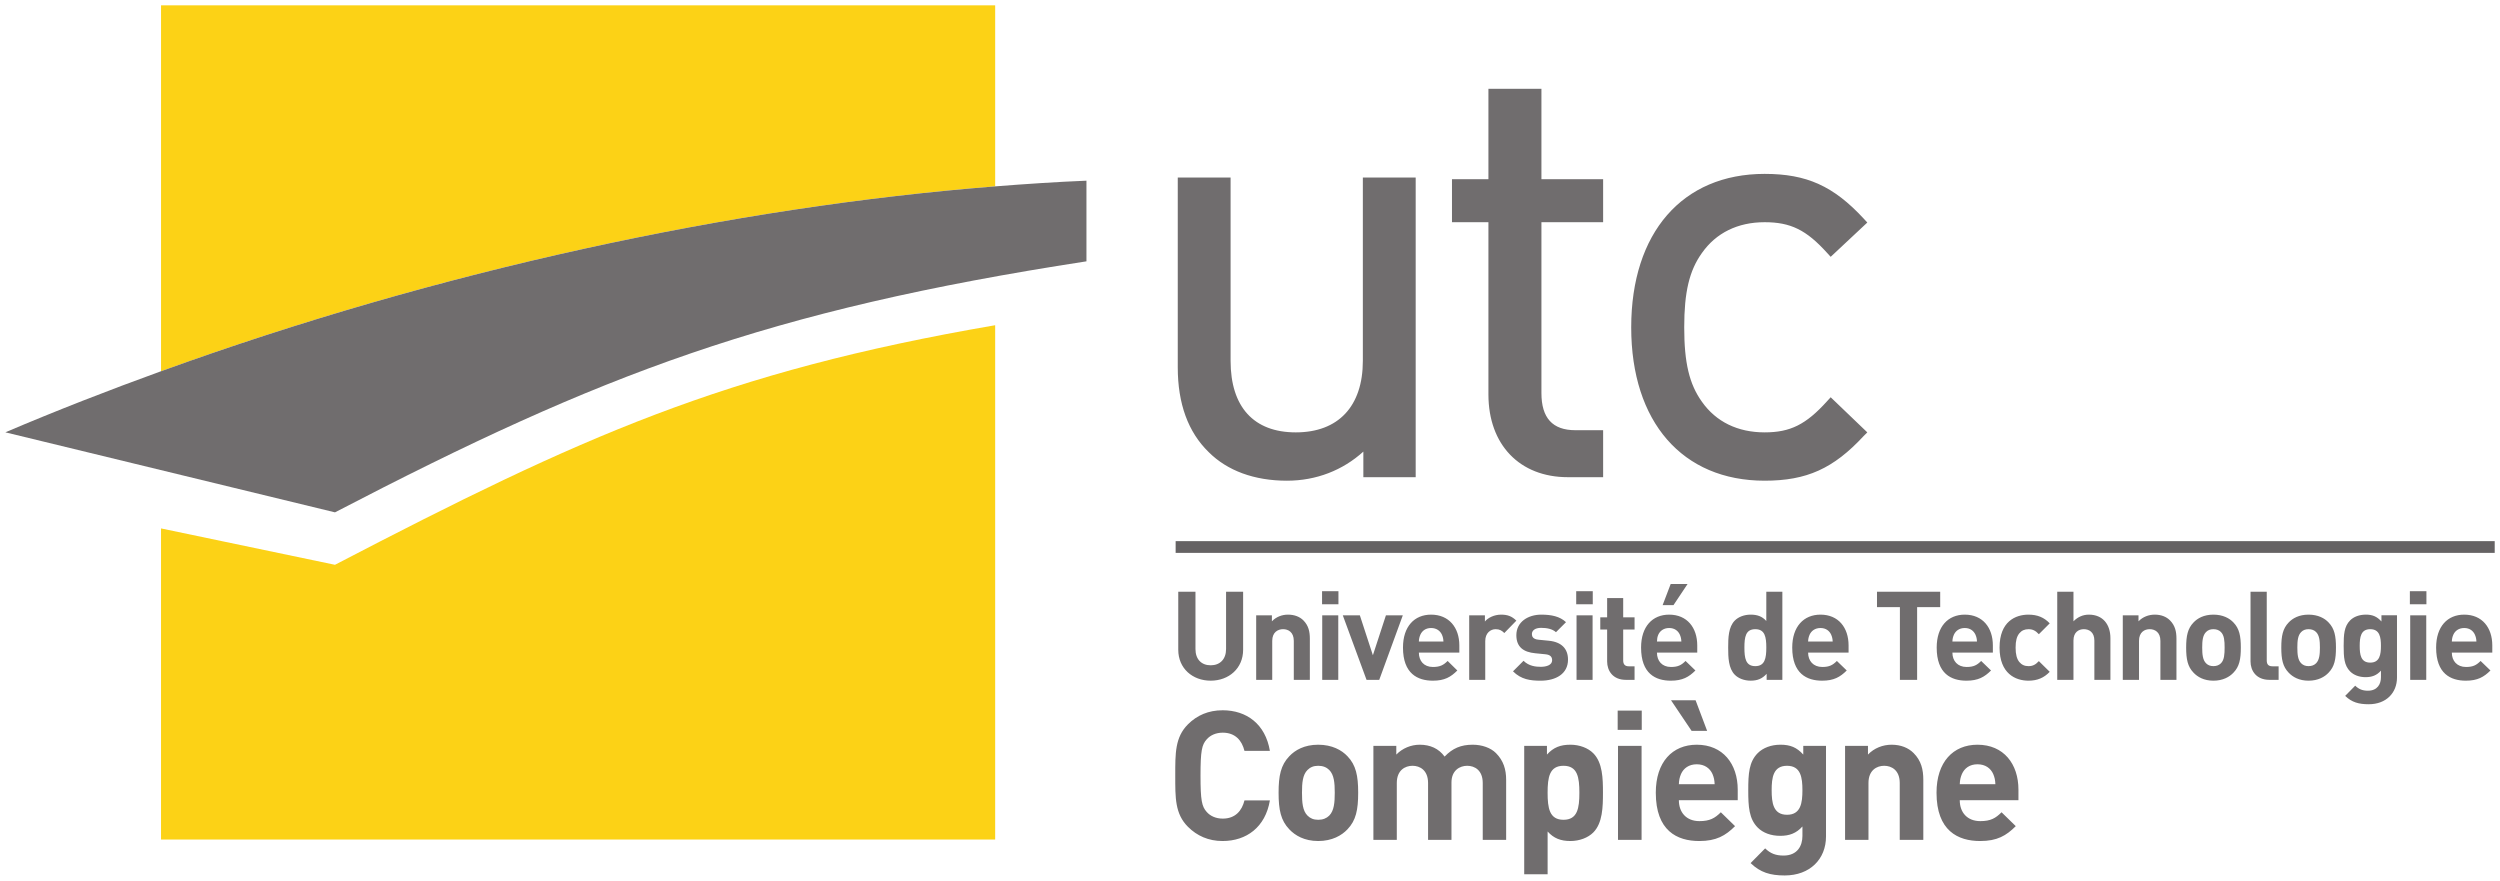 <?xml version="1.0" encoding="UTF-8" standalone="no"?> <svg xmlns:dc="http://purl.org/dc/elements/1.1/" xmlns:cc="http://creativecommons.org/ns#" xmlns:rdf="http://www.w3.org/1999/02/22-rdf-syntax-ns#" xmlns:svg="http://www.w3.org/2000/svg" xmlns="http://www.w3.org/2000/svg" version="1.1" width="467.251" height="164.625" id="svg5875"><defs id="defs5877"></defs><g transform="translate(-177.249,-487.193)" id="layer1"><path d="m 396.976,589.43 246.535,0" id="path4724" style="fill:none;stroke:#656263;stroke-width:2.195;stroke-linecap:butt;stroke-linejoin:miter;stroke-miterlimit:4;stroke-opacity:1;stroke-dasharray:none"></path><path d="m 455.436,503.786 0,16.906 -6.812,0 0,8.031 6.812,0 0,32.188 c 0,9.402 5.837,15.469 14.844,15.469 l 6.594,0 0,-8.781 -5.188,0 c -4.272,0 -6.344,-2.288 -6.344,-6.938 l 0,-31.938 11.531,0 0,-8.031 -11.531,0 0,-16.906 -1,0 -8.906,0 z m 51.625,15.906 c -15.377,0 -24.938,11.003 -24.938,28.688 0,17.676 9.56,28.656 24.938,28.656 7.866,0 12.866,-2.268 18.5,-8.344 l 0.688,-0.688 -6.844,-6.562 -0.688,0.75 c -3.929,4.348 -6.861,5.812 -11.656,5.812 -5.026,0 -9.085,-1.973 -11.719,-5.719 -2.369,-3.296 -3.312,-7.314 -3.312,-13.906 0,-6.598 0.95,-10.616 3.312,-13.906 2.642,-3.755 6.692,-5.75 11.719,-5.75 4.865,0 7.798,1.453 11.656,5.719 l 0.688,0.75 6.844,-6.406 -0.688,-0.75 c -5.635,-6.075 -10.634,-8.344 -18.5,-8.344 z m -109.688,0.688 0,35.469 c 0,6.796 1.938,12.11 5.781,15.844 3.482,3.482 8.54,5.344 14.625,5.344 5.51,0 10.456,-1.971 14.281,-5.438 l 0,4.781 9.781,0 0,-56 -1,0 -8.875,0 0,34.25 c 0,8.505 -4.586,13.375 -12.531,13.375 -7.857,0 -12.188,-4.745 -12.188,-13.375 l 0,-34.25 -9.875,0 z m 92.125,75.969 -1.5,3.938 2.031,0 2.625,-3.938 -3.156,0 z m -65.156,1.344 0,2.438 3.062,0 0,-2.438 -3.062,0 z m 47.5,0 0,2.438 3.094,0 0,-2.438 -3.094,0 z m 155.812,0 0,2.438 3.094,0 0,-2.438 -3.094,0 z m -230.188,0.094 0,10.844 c 0,3.497 2.681,5.781 6.062,5.781 3.378,0 6.062,-2.284 6.062,-5.781 l 0,-10.844 -3.188,0 0,10.719 c 0,1.897 -1.139,3.031 -2.875,3.031 -1.739,0 -2.844,-1.134 -2.844,-3.031 l 0,-10.719 -3.219,0 z m 109.906,0 0,5.469 c -0.785,-0.879 -1.709,-1.188 -2.938,-1.188 -1.183,0 -2.269,0.422 -2.938,1.094 -1.207,1.204 -1.25,3.256 -1.25,5.062 0,1.806 0.043,3.89 1.25,5.094 0.669,0.672 1.758,1.094 2.938,1.094 1.274,0 2.167,-0.354 3,-1.281 l 0,1.125 2.938,0 0,-16.469 -3,0 z m 20.688,0 0,2.875 4.281,0 0,13.594 3.219,0 0,-13.594 4.312,0 0,-2.875 -11.812,0 z m 33.688,0 0,16.469 3.031,0 0,-7.344 c 0,-1.572 0.986,-2.125 1.938,-2.125 0.949,0 1.969,0.529 1.969,2.125 l 0,7.344 3,0 0,-7.781 c 0,-2.548 -1.389,-4.406 -4.031,-4.406 -1.061,0 -2.066,0.414 -2.875,1.25 l 0,-5.531 -3.031,0 z m 36.125,0 0,13.031 c 0,1.715 1.056,3.438 3.531,3.438 l 1.719,0 0,-2.531 -1.156,0 c -0.763,0 -1.062,-0.376 -1.062,-1.094 l 0,-12.844 -3.031,0 z m -120.25,1.188 0,3.594 -1.281,0 0,2.281 1.281,0 0,5.969 c 0,1.715 1.043,3.438 3.5,3.438 l 1.625,0 0,-2.531 -1.094,0 c -0.721,0 -1.031,-0.4 -1.031,-1.094 l 0,-5.781 2.125,0 0,-2.281 -2.125,0 0,-3.594 -3,0 z m -59.656,3.094 c -1.11,0 -2.212,0.414 -3,1.25 l 0,-1.125 -2.938,0 0,12.062 3,0 0,-7.281 c 0,-1.642 1.083,-2.188 2.031,-2.188 0.952,0 2,0.545 2,2.188 l 0,7.281 3,0 0,-7.688 c 0,-1.32 -0.246,-2.464 -1.219,-3.438 -0.672,-0.672 -1.671,-1.062 -2.875,-1.062 z m 26.75,0 c -3.126,0 -5.25,2.218 -5.25,6.156 0,4.886 2.745,6.188 5.594,6.188 2.177,0 3.337,-0.681 4.562,-1.906 l -1.812,-1.781 c -0.763,0.766 -1.43,1.125 -2.75,1.125 -1.691,0 -2.625,-1.137 -2.625,-2.688 l 7.562,0 0,-1.344 c 0,-3.314 -1.924,-5.75 -5.281,-5.75 z m 13.094,0 c -1.298,0 -2.454,0.585 -3.031,1.281 l 0,-1.156 -2.938,0 0,12.062 3,0 0,-7.25 c 0,-1.526 1.01,-2.219 1.938,-2.219 0.742,0 1.163,0.257 1.625,0.719 l 2.25,-2.312 c -0.833,-0.833 -1.664,-1.125 -2.844,-1.125 z m 7.5,0 c -2.454,0 -4.656,1.344 -4.656,3.844 0,2.223 1.354,3.168 3.531,3.375 l 1.906,0.188 c 0.949,0.091 1.25,0.52 1.25,1.125 0,0.903 -1.085,1.219 -2.125,1.219 -0.927,0 -2.224,-0.128 -3.219,-1.125 l -1.969,1.969 c 1.526,1.53 3.259,1.75 5.156,1.75 2.852,0 5.125,-1.274 5.125,-3.938 0,-2.037 -1.21,-3.3 -3.594,-3.531 l -1.906,-0.188 c -1.067,-0.091 -1.25,-0.625 -1.25,-1.062 0,-0.599 0.515,-1.156 1.719,-1.156 1.04,0 2.088,0.183 2.781,0.812 l 1.875,-1.875 c -1.155,-1.089 -2.749,-1.406 -4.625,-1.406 z m 23.906,0 c -3.126,0 -5.25,2.218 -5.25,6.156 0,4.886 2.716,6.188 5.562,6.188 2.177,0 3.368,-0.681 4.594,-1.906 l -1.844,-1.781 c -0.763,0.766 -1.399,1.125 -2.719,1.125 -1.691,0 -2.625,-1.137 -2.625,-2.688 l 7.531,0 0,-1.344 c 0,-3.311 -1.893,-5.75 -5.25,-5.75 z m 28.281,0 c -3.126,0 -5.281,2.218 -5.281,6.156 0,4.886 2.745,6.188 5.594,6.188 2.177,0 3.365,-0.681 4.594,-1.906 l -1.844,-1.781 c -0.76,0.766 -1.399,1.125 -2.719,1.125 -1.688,0 -2.656,-1.137 -2.656,-2.688 l 7.562,0 0,-1.344 c 0,-3.314 -1.893,-5.75 -5.25,-5.75 z m 26.969,0 c -3.129,0 -5.25,2.218 -5.25,6.156 0,4.886 2.713,6.188 5.562,6.188 2.18,0 3.368,-0.681 4.594,-1.906 l -1.844,-1.781 c -0.76,0.766 -1.399,1.125 -2.719,1.125 -1.691,0 -2.656,-1.137 -2.656,-2.688 l 7.562,0 0,-1.344 c 0,-3.314 -1.896,-5.75 -5.25,-5.75 z m 11.906,0 c -2.411,0 -5.406,1.267 -5.406,6.156 0,4.883 2.995,6.188 5.406,6.188 1.663,0 2.904,-0.543 3.969,-1.656 l -2.031,-2 c -0.626,0.672 -1.153,0.938 -1.938,0.938 -0.721,0 -1.275,-0.249 -1.719,-0.781 -0.462,-0.578 -0.688,-1.413 -0.688,-2.688 0,-1.274 0.225,-2.082 0.688,-2.656 0.444,-0.535 0.998,-0.781 1.719,-0.781 0.785,0 1.311,0.266 1.938,0.938 l 2.031,-2.031 c -1.064,-1.116 -2.305,-1.625 -3.969,-1.625 z m 23.594,0 c -1.11,0 -2.241,0.414 -3.031,1.25 l 0,-1.125 -2.938,0 0,12.062 3.031,0 0,-7.281 c 0,-1.642 1.048,-2.188 2,-2.188 0.949,0 2,0.545 2,2.188 l 0,7.281 3,0 0,-7.688 c 0,-1.32 -0.246,-2.464 -1.219,-3.438 -0.672,-0.672 -1.637,-1.062 -2.844,-1.062 z m 10.969,0 c -1.785,0 -2.977,0.681 -3.719,1.469 -1.089,1.134 -1.375,2.51 -1.375,4.688 0,2.201 0.286,3.553 1.375,4.688 0.742,0.788 1.934,1.5 3.719,1.5 1.782,0 3.014,-0.712 3.75,-1.5 1.095,-1.134 1.375,-2.486 1.375,-4.688 0,-2.177 -0.28,-3.553 -1.375,-4.688 -0.736,-0.788 -1.968,-1.469 -3.75,-1.469 z m 17.781,0 c -1.785,0 -2.977,0.681 -3.719,1.469 -1.092,1.134 -1.375,2.51 -1.375,4.688 0,2.201 0.283,3.553 1.375,4.688 0.742,0.788 1.934,1.5 3.719,1.5 1.782,0 3.014,-0.712 3.75,-1.5 1.092,-1.134 1.375,-2.486 1.375,-4.688 0,-2.177 -0.283,-3.553 -1.375,-4.688 -0.736,-0.788 -1.968,-1.469 -3.75,-1.469 z m 10.688,0 c -1.183,0 -2.234,0.39 -2.906,1.062 -1.134,1.134 -1.219,2.677 -1.219,4.781 0,2.11 0.085,3.647 1.219,4.781 0.672,0.672 1.695,1.062 2.875,1.062 1.183,0 2.09,-0.334 2.875,-1.219 l 0,1.25 c 0,1.225 -0.631,2.5 -2.438,2.5 -1.019,0 -1.7,-0.29 -2.375,-0.938 l -1.875,1.906 c 1.25,1.207 2.551,1.562 4.406,1.562 3.238,0 5.281,-2.102 5.281,-5 l 0,-11.625 -2.906,0 0,1.156 c -0.836,-0.924 -1.666,-1.281 -2.938,-1.281 z m 18.406,0 c -3.129,0 -5.25,2.218 -5.25,6.156 0,4.886 2.713,6.188 5.562,6.188 2.174,0 3.365,-0.681 4.594,-1.906 l -1.844,-1.781 c -0.763,0.766 -1.396,1.125 -2.719,1.125 -1.691,0 -2.656,-1.137 -2.656,-2.688 l 7.562,0 0,-1.344 c 0,-3.314 -1.893,-5.75 -5.25,-5.75 z m -213.438,0.125 0,12.062 3,0 0,-12.062 -3,0 z m 3.844,0 4.438,12.062 2.375,0 4.406,-12.062 -3.156,0 -2.438,7.469 -2.438,-7.469 -3.188,0 z m 43.688,0 0,12.062 3,0 0,-12.062 -3,0 z m 155.812,0 0,12.062 3,0 0,-12.062 -3,0 z m -183,2.375 c 1.019,0 1.706,0.535 2.031,1.25 0.185,0.441 0.257,0.746 0.281,1.281 l -4.594,0 c 0.021,-0.535 0.099,-0.84 0.281,-1.281 0.325,-0.715 0.981,-1.25 2,-1.25 z m 44.5,0 c 1.019,0 1.675,0.535 2,1.25 0.185,0.441 0.257,0.746 0.281,1.281 l -4.562,0 c 0.024,-0.535 0.065,-0.84 0.25,-1.281 0.319,-0.715 1.013,-1.25 2.031,-1.25 z m 28.281,0 c 1.016,0 1.675,0.535 2,1.25 0.182,0.441 0.26,0.746 0.281,1.281 l -4.594,0 c 0.021,-0.535 0.099,-0.84 0.281,-1.281 0.325,-0.715 1.013,-1.25 2.031,-1.25 z m 26.969,0 c 1.016,0 1.672,0.535 2,1.25 0.182,0.441 0.26,0.746 0.281,1.281 l -4.594,0 c 0.021,-0.535 0.096,-0.84 0.281,-1.281 0.325,-0.715 1.01,-1.25 2.031,-1.25 z m 93.344,0 c 1.022,0 1.678,0.535 2,1.25 0.185,0.441 0.257,0.746 0.281,1.281 l -4.594,0 c 0.024,-0.535 0.093,-0.84 0.281,-1.281 0.322,-0.715 1.013,-1.25 2.031,-1.25 z m -132.5,0.219 c 1.806,0 2.062,1.467 2.062,3.438 0,1.967 -0.256,3.469 -2.062,3.469 -1.806,0 -2.031,-1.501 -2.031,-3.469 0,-1.97 0.225,-3.438 2.031,-3.438 z m 85.625,0 c 0.599,0 1.054,0.182 1.406,0.531 0.623,0.623 0.688,1.657 0.688,2.906 0,1.25 -0.064,2.314 -0.688,2.938 -0.353,0.347 -0.807,0.531 -1.406,0.531 -0.605,0 -1.031,-0.185 -1.375,-0.531 -0.626,-0.623 -0.719,-1.688 -0.719,-2.938 0,-1.25 0.092,-2.283 0.719,-2.906 0.344,-0.35 0.77,-0.531 1.375,-0.531 z m 17.781,0 c 0.602,0 1.057,0.182 1.406,0.531 0.623,0.623 0.719,1.657 0.719,2.906 0,1.25 -0.095,2.314 -0.719,2.938 -0.35,0.347 -0.804,0.531 -1.406,0.531 -0.605,0 -1.028,-0.185 -1.375,-0.531 -0.626,-0.623 -0.719,-1.688 -0.719,-2.938 0,-1.25 0.092,-2.283 0.719,-2.906 0.347,-0.35 0.77,-0.531 1.375,-0.531 z m 11.531,0 c 1.782,0 2,1.529 2,3.125 0,1.602 -0.218,3.125 -2,3.125 -1.782,0 -1.969,-1.523 -1.969,-3.125 0,-1.596 0.187,-3.125 1.969,-3.125 z m -130.688,13.281 3.844,5.719 2.906,0 -2.156,-5.719 -4.594,0 z m -83.812,1.875 c -2.63,0 -4.781,0.937 -6.469,2.625 -2.43,2.43 -2.375,5.446 -2.375,9.594 0,4.151 -0.055,7.133 2.375,9.562 1.688,1.688 3.838,2.656 6.469,2.656 4.452,0 8.001,-2.57 8.844,-7.594 l -4.75,0 c -0.474,1.922 -1.7,3.406 -4.062,3.406 -1.283,0 -2.325,-0.478 -3,-1.25 -0.912,-1.016 -1.156,-2.156 -1.156,-6.781 0,-4.622 0.244,-5.766 1.156,-6.781 0.675,-0.772 1.717,-1.25 3,-1.25 2.363,0 3.588,1.484 4.062,3.406 l 4.75,0 c -0.842,-5.023 -4.356,-7.594 -8.844,-7.594 z m 73.844,0.062 0,3.594 4.5,0 0,-3.594 -4.5,0 z m -55.969,6.375 c -2.6,0 -4.327,1.01 -5.406,2.156 -1.587,1.651 -2,3.641 -2,6.812 0,3.205 0.413,5.19 2,6.844 1.079,1.146 2.806,2.188 5.406,2.188 2.597,0 4.389,-1.041 5.469,-2.188 1.587,-1.654 2,-3.639 2,-6.844 0,-3.171 -0.413,-5.161 -2,-6.812 -1.079,-1.146 -2.872,-2.156 -5.469,-2.156 z m 18.969,0 c -1.621,0 -3.229,0.661 -4.375,1.844 l 0,-1.625 -4.281,0 0,17.562 4.375,0 0,-10.625 c 0,-2.396 1.554,-3.219 2.938,-3.219 1.381,0 2.906,0.823 2.906,3.219 l 0,10.625 4.375,0 0,-10.719 c 0,-2.296 1.587,-3.125 2.938,-3.125 1.384,0 2.906,0.823 2.906,3.219 l 0,10.625 4.375,0 0,-11.219 c 0,-1.925 -0.489,-3.583 -1.906,-5 -0.979,-0.979 -2.592,-1.562 -4.344,-1.562 -2.195,0 -3.766,0.665 -5.25,2.219 -1.113,-1.517 -2.701,-2.219 -4.656,-2.219 z m 28.156,0 c -1.855,0 -3.159,0.497 -4.375,1.844 l 0,-1.625 -4.25,0 0,24 4.375,0 0,-8 c 1.146,1.283 2.462,1.781 4.25,1.781 1.721,0 3.305,-0.618 4.281,-1.594 1.754,-1.755 1.812,-4.804 1.812,-7.438 0,-2.63 -0.058,-5.624 -1.812,-7.375 -0.976,-0.982 -2.56,-1.594 -4.281,-1.594 z m 23.625,0 c -4.555,0 -7.656,3.237 -7.656,8.969 0,7.118 3.977,9.031 8.125,9.031 3.171,0 4.903,-0.993 6.688,-2.781 l -2.656,-2.594 c -1.116,1.113 -2.075,1.656 -4,1.656 -2.463,0 -3.844,-1.644 -3.844,-3.906 l 11,0 0,-1.969 c 0,-4.823 -2.767,-8.406 -7.656,-8.406 z m 15.625,0 c -1.721,0 -3.24,0.583 -4.219,1.562 -1.651,1.654 -1.781,3.869 -1.781,6.938 0,3.071 0.13,5.349 1.781,7 0.979,0.979 2.466,1.531 4.188,1.531 1.718,0 3.01,-0.473 4.156,-1.75 l 0,1.781 c 0,1.785 -0.901,3.656 -3.531,3.656 -1.484,0 -2.458,-0.398 -3.438,-1.344 l -2.719,2.75 c 1.818,1.758 3.678,2.312 6.375,2.312 4.722,0 7.719,-3.061 7.719,-7.281 l 0,-16.938 -4.25,0 0,1.625 c -1.219,-1.347 -2.426,-1.844 -4.281,-1.844 z m 20.781,0 c -1.621,0 -3.26,0.63 -4.406,1.844 l 0,-1.625 -4.281,0 0,17.562 4.375,0 0,-10.625 c 0,-2.396 1.554,-3.219 2.938,-3.219 1.38,0 2.906,0.823 2.906,3.219 l 0,10.625 4.406,0 0,-11.219 c 0,-1.925 -0.396,-3.583 -1.812,-5 -0.976,-0.979 -2.374,-1.562 -4.125,-1.562 z m 16.062,0 c -4.552,0 -7.656,3.237 -7.656,8.969 0,7.118 4.009,9.031 8.156,9.031 3.175,0 4.868,-0.993 6.656,-2.781 l -2.656,-2.594 c -1.113,1.113 -2.047,1.656 -3.969,1.656 -2.463,0 -3.844,-1.644 -3.844,-3.906 l 10.969,0 0,-1.969 c 0,-4.823 -2.767,-8.406 -7.656,-8.406 z m -67.188,0.219 0,17.562 4.406,0 0,-17.562 -4.406,0 z m 14.719,3.438 c 1.484,0 2.463,0.763 2.938,1.812 0.271,0.639 0.37,1.131 0.406,1.906 l -6.688,0 c 0.036,-0.775 0.139,-1.268 0.406,-1.906 0.471,-1.049 1.454,-1.812 2.938,-1.812 z m 52.469,0 c 1.487,0 2.466,0.763 2.938,1.812 0.268,0.639 0.376,1.131 0.406,1.906 l -6.656,0 c 0.034,-0.775 0.133,-1.268 0.406,-1.906 0.471,-1.049 1.422,-1.812 2.906,-1.812 z m -123.219,0.281 c 0.876,0 1.555,0.276 2.062,0.781 0.909,0.909 1.031,2.432 1.031,4.25 0,1.824 -0.122,3.369 -1.031,4.281 -0.508,0.505 -1.187,0.781 -2.062,0.781 -0.876,0 -1.495,-0.276 -2,-0.781 -0.915,-0.912 -1.031,-2.457 -1.031,-4.281 0,-1.818 0.116,-3.341 1.031,-4.25 0.505,-0.505 1.124,-0.781 2,-0.781 z m 45.844,0 c 2.63,0 2.969,2.164 2.969,5.031 0,2.87 -0.339,5.062 -2.969,5.062 -2.63,0 -2.969,-2.192 -2.969,-5.062 0,-2.867 0.339,-5.031 2.969,-5.031 z m 41.781,0 c 2.594,0 2.875,2.236 2.875,4.562 0,2.329 -0.281,4.594 -2.875,4.594 -2.6,0 -2.875,-2.265 -2.875,-4.594 0,-2.326 0.275,-4.562 2.875,-4.562 z" id="path4736" style="fill:#706d6e;fill-opacity:1;fill-rule:nonzero;stroke:none"></path><path d="m 207.344,585.955 0,58.145 155.902,0 0,-96.124 c -50.796,8.736 -77.369,20.835 -123.393,44.778 l -32.509,-6.799 z" id="path4748" style="fill:#fcd216;fill-opacity:1;fill-rule:nonzero;stroke:none"></path><path d="m 363.248,488.193 -155.902,0 0,68.386 C 259.12,537.787 314.261,525.88 363.248,522.027 l 0,-33.834 z" id="path4752" style="fill:#fcd216;fill-opacity:1;fill-rule:nonzero;stroke:none"></path><path d="m 363.248,522.028 c -48.986,3.85 -104.127,15.76 -155.902,34.549 -9.84,3.57 -19.57,7.359 -29.097,11.418 l 61.606,14.957 c 49.829,-25.925 80.796,-37.72 140.452,-46.916 l 0,-15.073 c -5.58,0.228 -11.29,0.611 -17.059,1.064" id="path4756" style="fill:#706d6e;fill-opacity:1;fill-rule:nonzero;stroke:none"></path></g></svg> 